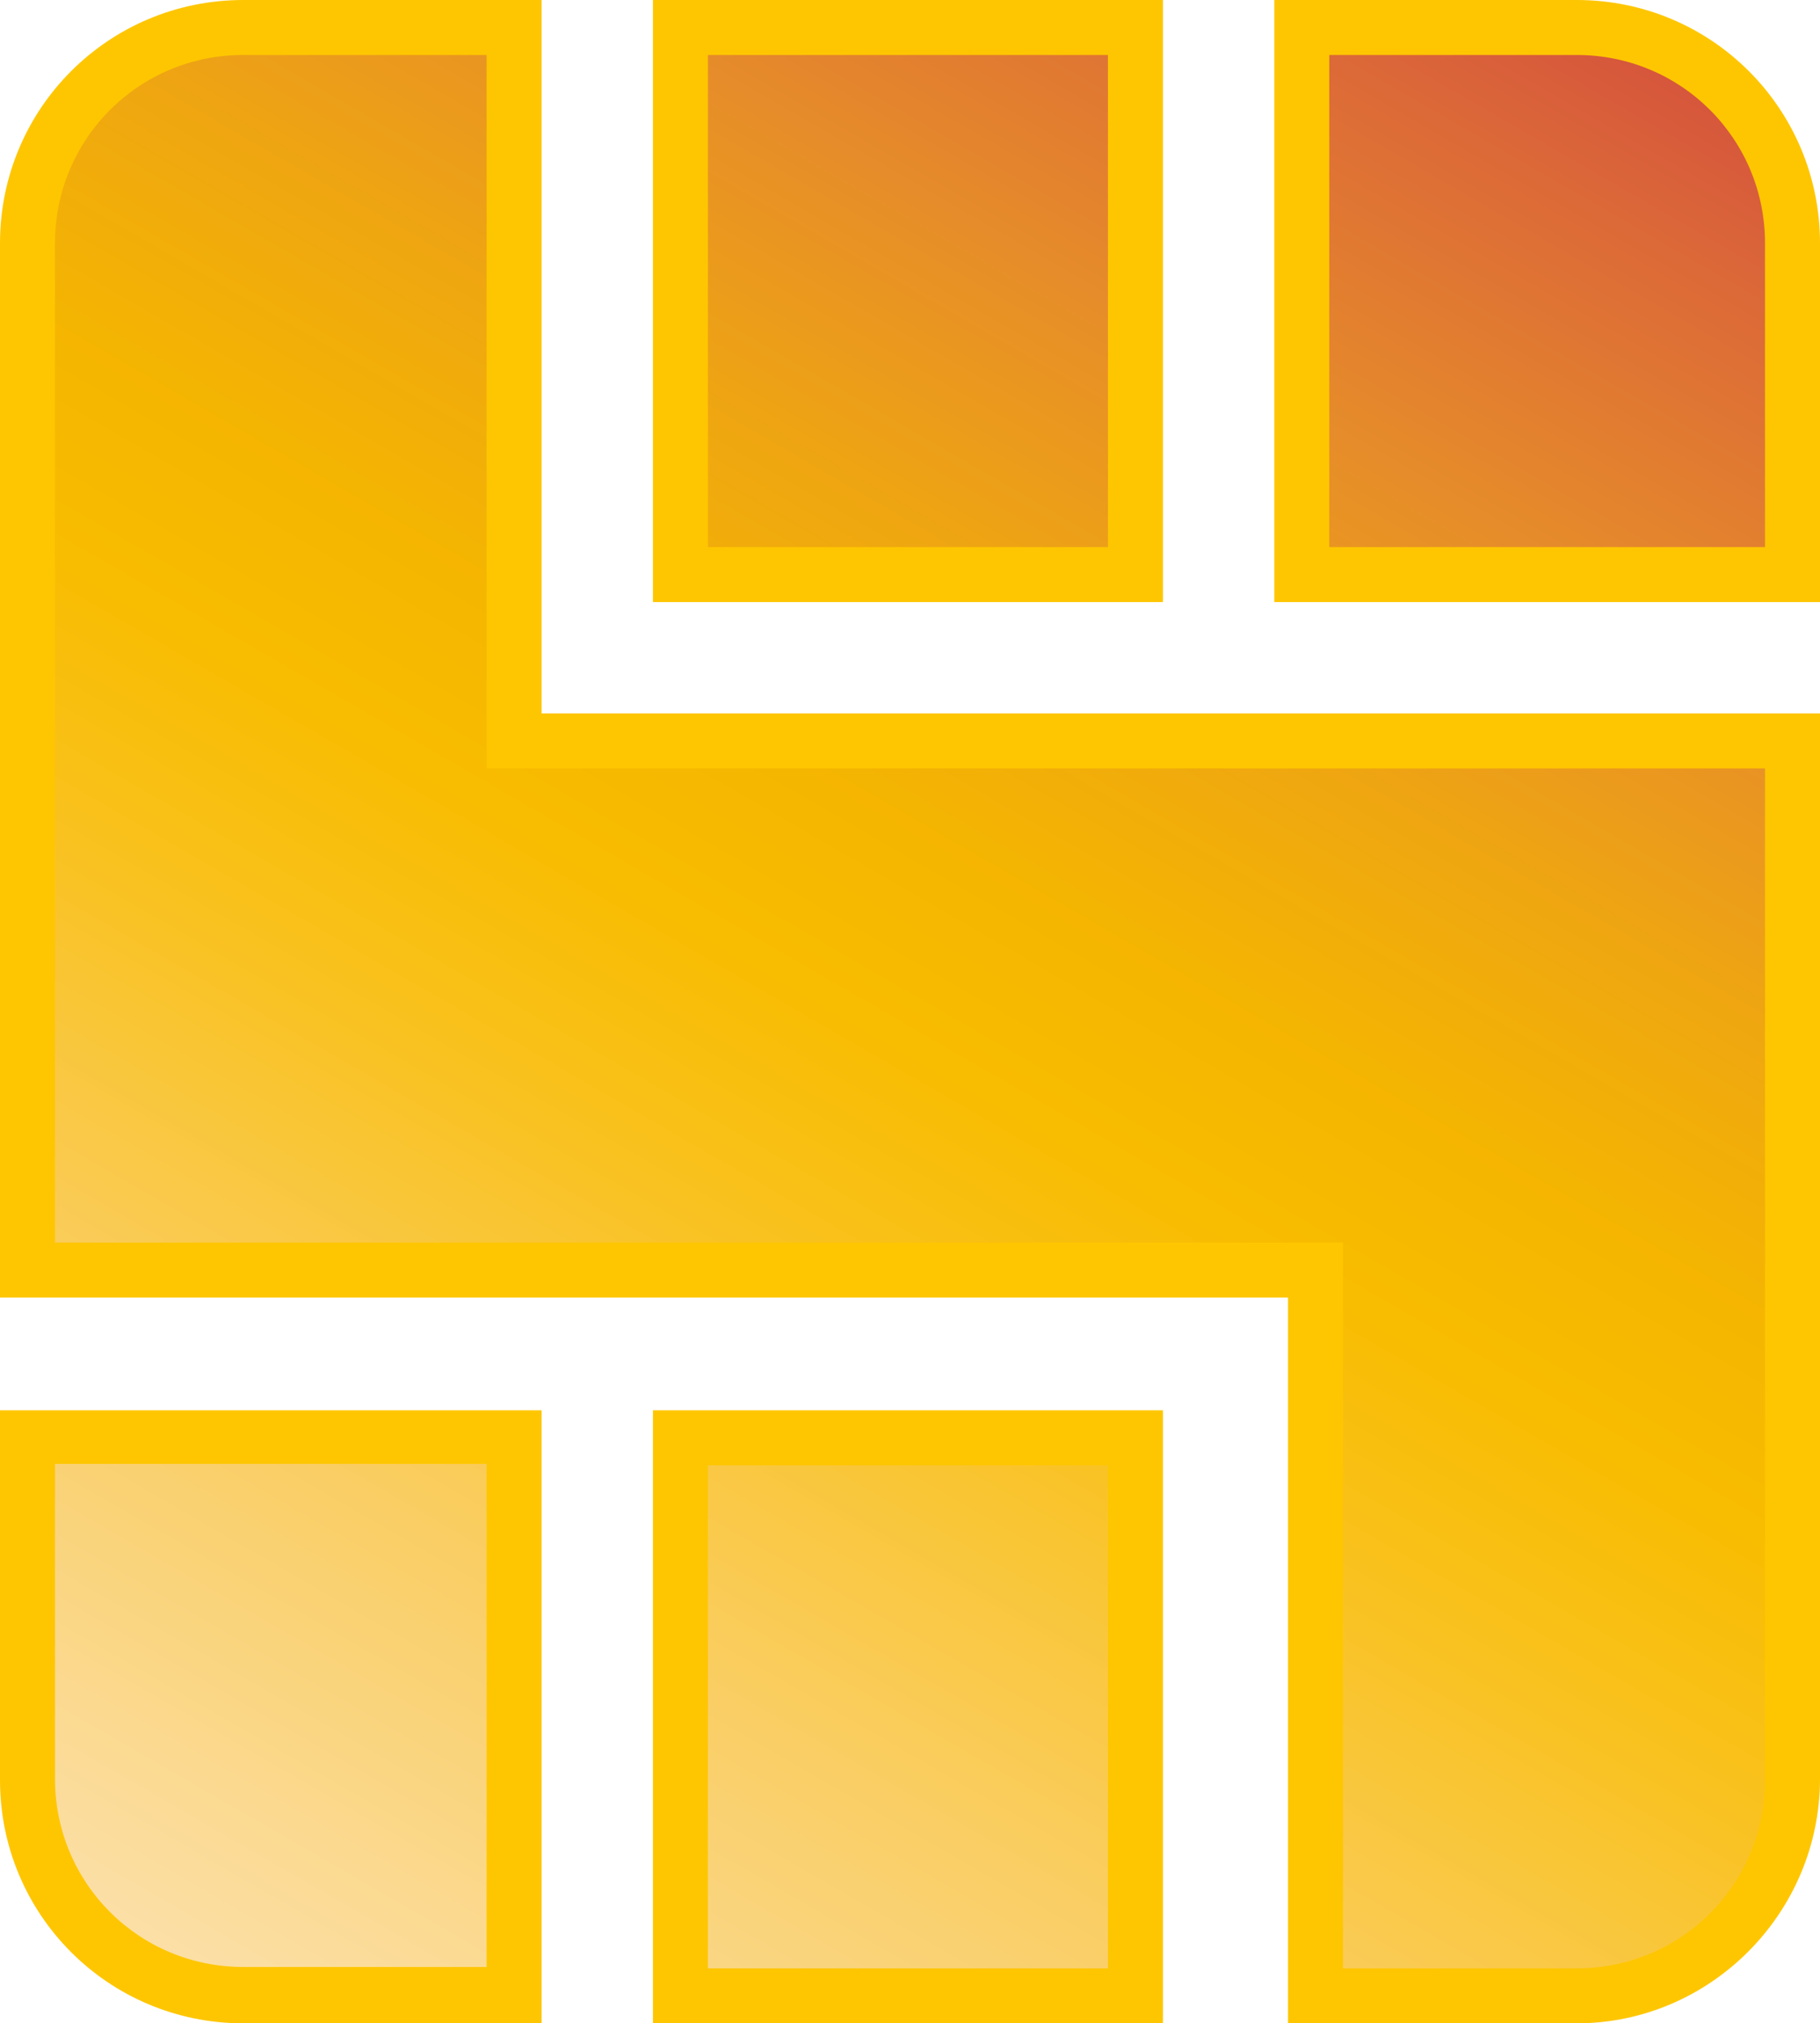 <?xml version="1.0" encoding="utf-8"?>
<!-- Generator: Adobe Illustrator 27.3.1, SVG Export Plug-In . SVG Version: 6.00 Build 0)  -->
<svg version="1.1" id="Слой_1" xmlns="http://www.w3.org/2000/svg" xmlns:xlink="http://www.w3.org/1999/xlink" x="0px" y="0px"
	 viewBox="0 0 132.4 147.2" style="enable-background:new 0 0 132.4 147.2;" xml:space="preserve">
<style type="text/css">
	.st0{fill:url(#SVGID_1_);}
	.st1{fill:#FEC600;}
</style>
<linearGradient id="SVGID_1_" gradientUnits="userSpaceOnUse" x1="21.901" y1="150.077" x2="110.229" y2="-2.911">
	<stop  offset="0" style="stop-color:#FBE0AA"/>
	<stop  offset="0.214" style="stop-color:#FACE65"/>
	<stop  offset="0.4" style="stop-color:#F9C11B"/>
	<stop  offset="0.489" style="stop-color:#F8BC00"/>
	<stop  offset="0.561" style="stop-color:#F5B600"/>
	<stop  offset="0.668" style="stop-color:#EFA710"/>
	<stop  offset="0.795" style="stop-color:#E68C2A"/>
	<stop  offset="0.939" style="stop-color:#DB6639"/>
	<stop  offset="1" style="stop-color:#D5533C"/>
</linearGradient>
<path class="st0" d="M130.3,17.7v24.1H94.6V2h20C123.2,2,130.3,9.1,130.3,17.7z M1.9,129.5c0,8.6,7.1,15.7,15.7,15.7h19.7v-40.6H1.9
	V129.5z M49.4,145.2h33.1v-40.6H49.4V145.2z M82.5,2H49.4v39.8h33.1V2z M37.3,2H17.6C8.9,2,1.9,9.1,1.9,17.7v74.7h93.7v52.7h19
	c8.6,0,15.7-7.1,15.7-15.7V53.9h-93V2z"/>
<path class="st1" d="M132.4,43.8H92.7V0h22c9.8,0,17.7,7.9,17.7,17.7V43.8z M96.7,39.8h31.7V17.7c0-7.6-6.1-13.7-13.7-13.7h-18V39.8
	z"/>
<path class="st1" d="M39.4,147.2H17.7c-9.8,0-17.7-7.9-17.7-17.7v-26.9h39.4V147.2z M4,106.5v22.9c0,7.6,6.1,13.7,13.7,13.7h17.7
	v-36.6H4z"/>
<path class="st1" d="M84.6,147.2H47.5v-44.6h37.1V147.2z M51.5,143.2h29.1v-36.6H51.5V143.2z"/>
<path class="st1" d="M84.6,43.8H47.5V0h37.1V43.8z M51.5,39.8h29.1V4H51.5V39.8z"/>
<path class="st1" d="M114.7,147.2h-21V94.4H0V17.7C0,7.9,7.9,0,17.7,0h21.7v51.9h93v77.5C132.4,139.2,124.4,147.2,114.7,147.2z
	 M97.7,143.2h17c7.6,0,13.7-6.1,13.7-13.7V55.9h-93V4H17.7C10.1,4,4,10.1,4,17.7v72.7h93.7V143.2z"/>
</svg>
